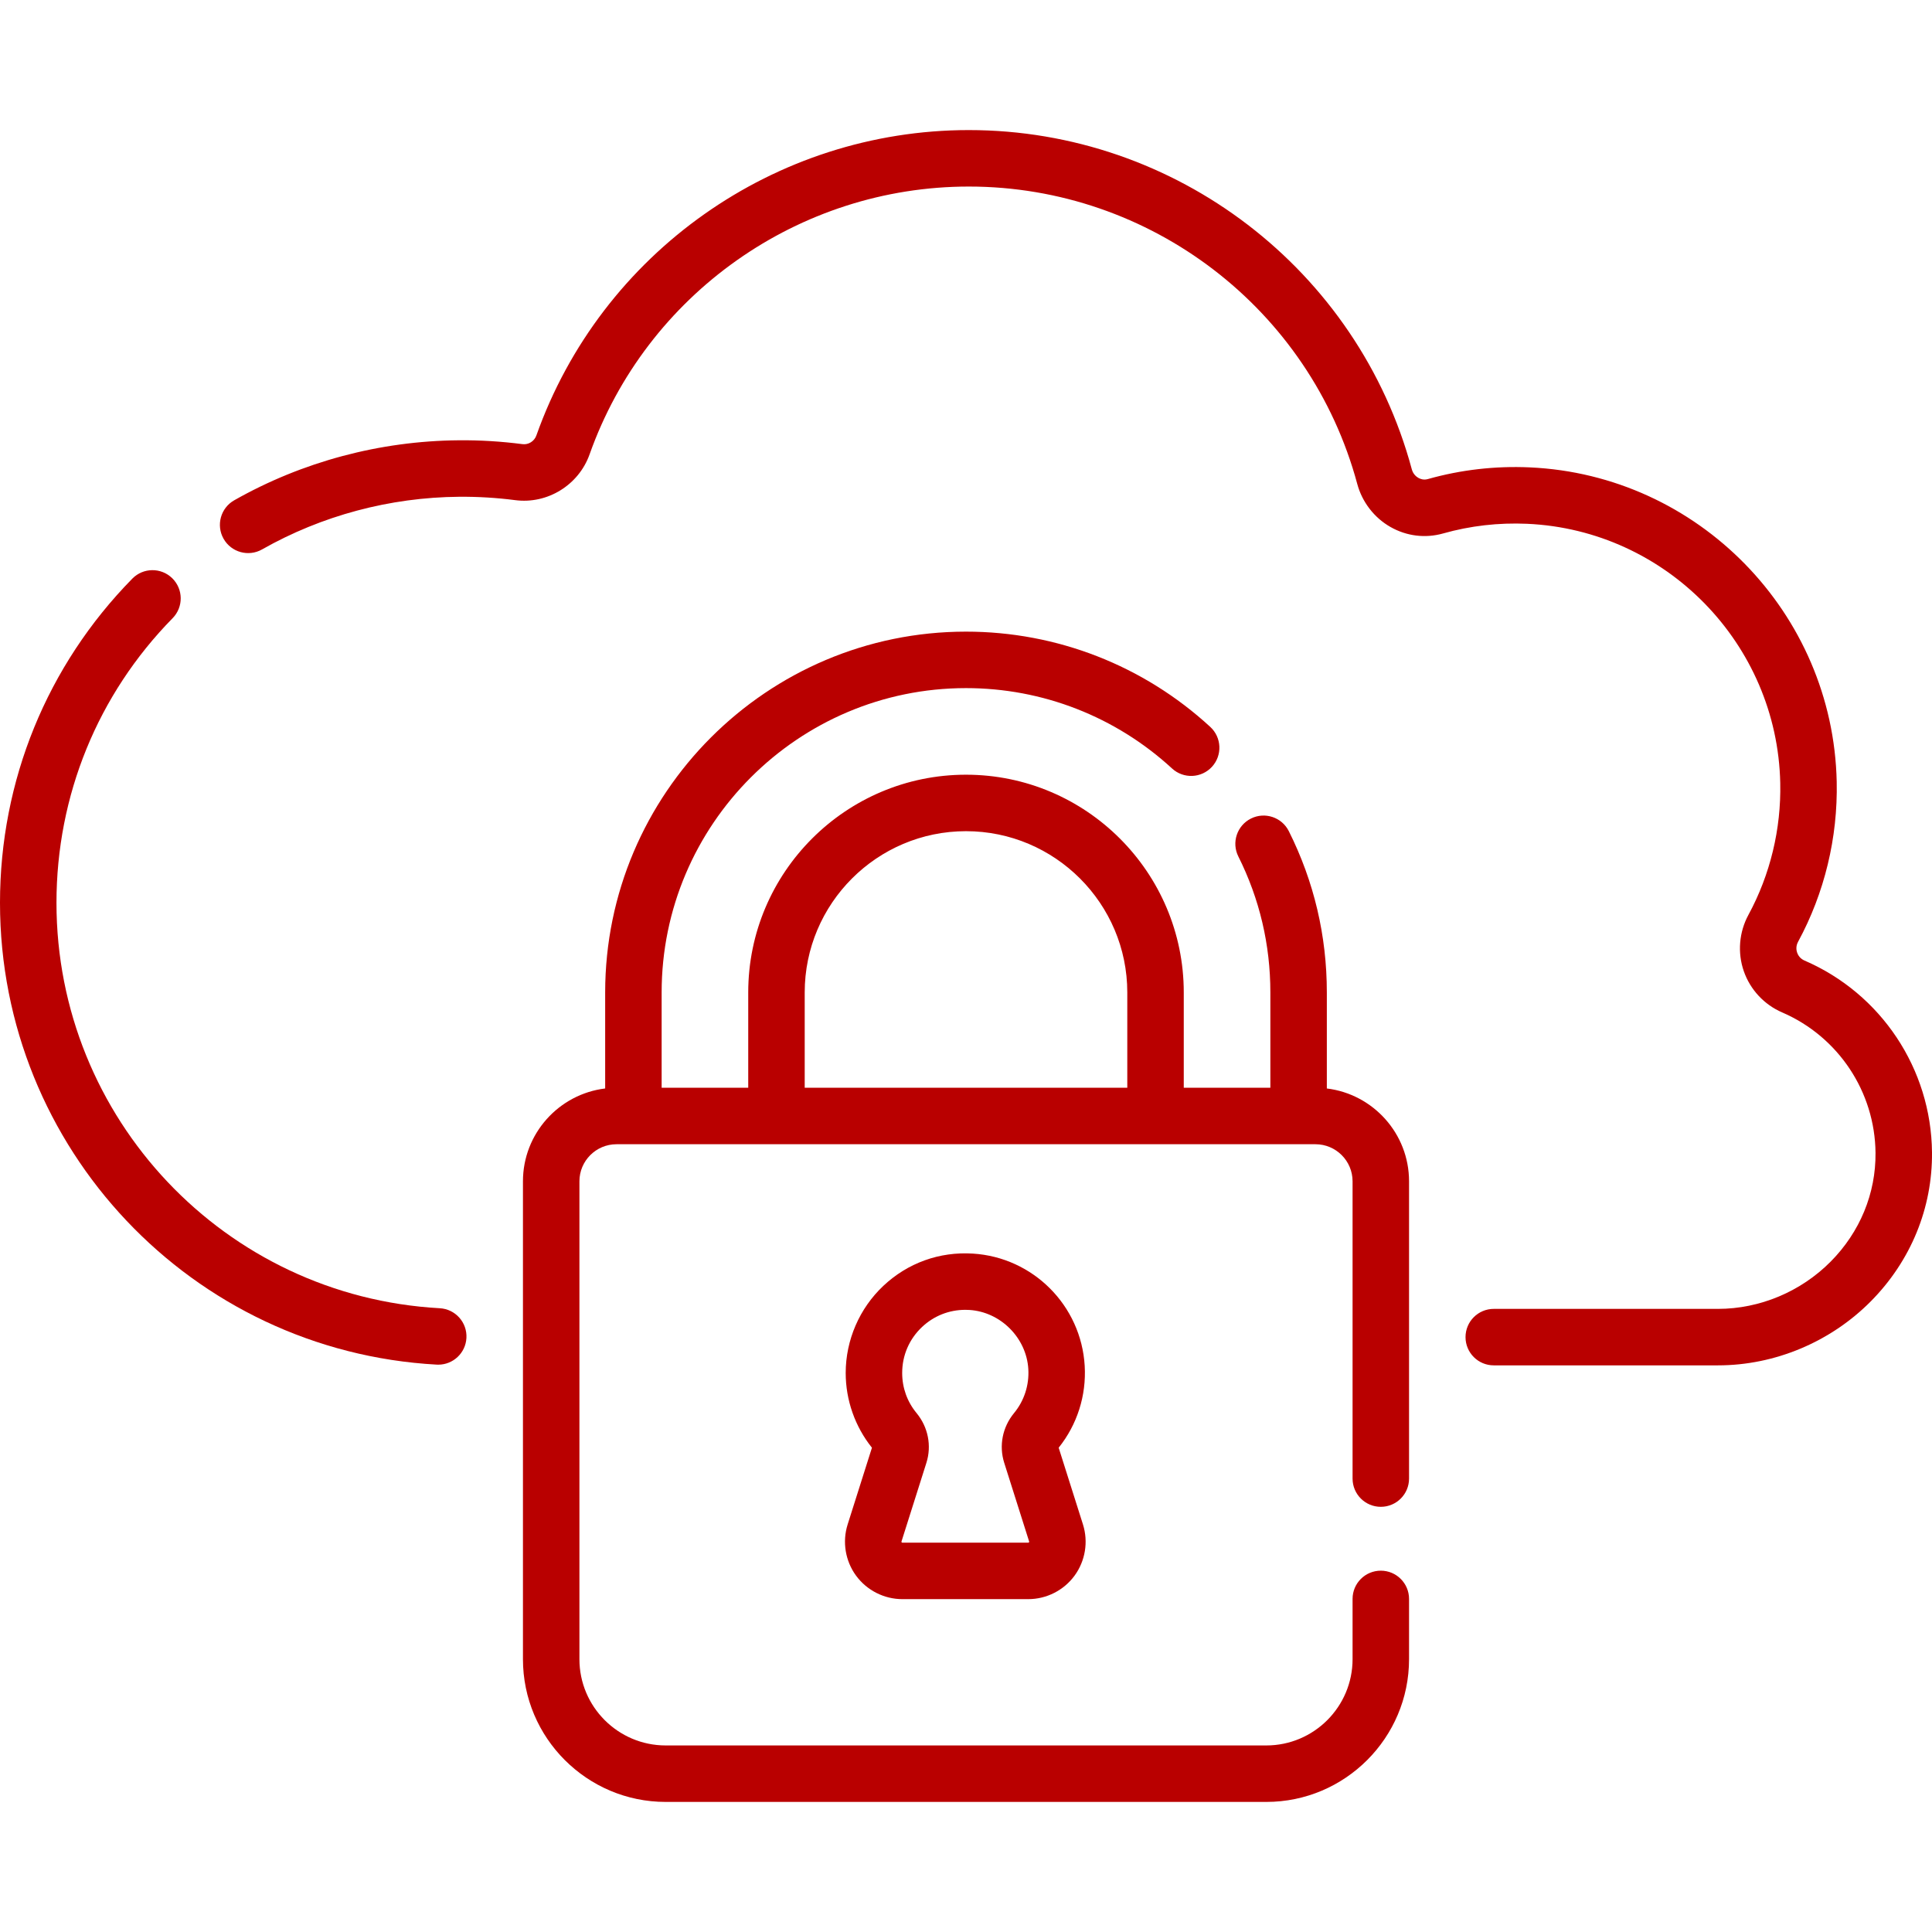 <svg id="Capa_1" enable-background="new 0 0 513.152 513.152" height="300" viewBox="0 0 513.152 513.152" width="300" xmlns="http://www.w3.org/2000/svg" version="1.1" xmlns:xlink="http://www.w3.org/1999/xlink" xmlns:svgjs="http://svgjs.dev/svgjs"><g width="100%" height="100%" transform="matrix(1,0,0,1,0,0)"><g><path d="m116.813 347.476c-57.09-3.149-101.812-50.448-101.813-107.68 0-28.49 10.957-55.341 30.852-75.605 2.902-2.955 2.858-7.704-.098-10.605-2.955-2.901-7.704-2.859-10.605.098-22.667 23.084-35.149 53.666-35.149 86.112.001 65.192 50.948 119.07 115.986 122.657.141.008.28.012.42.012 3.952 0 7.262-3.092 7.481-7.087.229-4.136-2.939-7.674-7.074-7.902z" fill="#b90000" fill-opacity="1" data-original-color="#000000ff" stroke="none" stroke-opacity="1"/><path d="m479.3 255.136c-1.267-.547-1.776-1.555-1.967-2.106-.192-.554-.415-1.665.245-2.883 7.03-12.967 10.579-27.664 10.263-42.504-.956-44.818-36.772-81.497-81.539-83.504-9.19-.413-18.301.635-27.076 3.113-1.063.298-1.941-.009-2.491-.32-.501-.285-1.395-.959-1.749-2.275-14.276-53.054-62.661-90.107-117.663-90.107-51.496 0-97.654 32.597-114.859 81.112-.547 1.542-2.094 2.512-3.685 2.307-5.598-.727-11.306-1.081-16.971-1.024-20.922.177-41.531 5.688-59.6 15.937-3.604 2.044-4.867 6.621-2.823 10.224 2.043 3.603 6.621 4.867 10.224 2.823 15.855-8.994 33.949-13.83 52.325-13.984 4.982-.039 9.996.262 14.913.899 8.548 1.115 16.859-4.007 19.753-12.168 15.087-42.543 55.564-71.126 100.723-71.126 48.232 0 90.661 32.488 103.179 79.006 1.294 4.808 4.512 8.971 8.828 11.421 4.291 2.438 9.253 3.045 13.972 1.712 7.231-2.042 14.747-2.902 22.329-2.564 36.902 1.654 66.427 31.893 67.215 68.84.261 12.239-2.662 24.354-8.453 35.034-2.484 4.583-2.934 10.028-1.233 14.939 1.699 4.908 5.416 8.907 10.198 10.971 14.906 6.434 24.639 21.071 24.793 37.292.103 10.771-4.124 21.026-11.901 28.879-7.913 7.988-18.827 12.57-29.944 12.57h-59.552c-4.143 0-7.5 3.357-7.5 7.5s3.357 7.5 7.5 7.5h59.552c15.092 0 29.891-6.201 40.602-17.015 10.616-10.718 16.385-24.773 16.244-39.577-.214-22.152-13.501-42.139-33.852-50.922z" fill="#b90000" fill-opacity="1" data-original-color="#000000ff" stroke="none" stroke-opacity="1"/><path d="m352.416 289.105v-25.497c0-15.047-3.396-29.462-10.094-42.844-1.854-3.704-6.36-5.204-10.063-3.351-3.704 1.854-5.204 6.359-3.351 10.063 5.646 11.279 8.508 23.436 8.508 36.131v25.308h-23v-25.308c0-31.893-25.947-57.84-57.84-57.84-31.894 0-57.841 25.947-57.841 57.84v25.308h-22.999v-25.308c0-44.576 36.265-80.841 80.84-80.841 20.333 0 39.768 7.581 54.725 21.346 3.048 2.806 7.793 2.607 10.598-.439 2.805-3.048 2.608-7.793-.439-10.598-17.734-16.32-40.776-25.309-64.883-25.309-52.847 0-95.84 42.994-95.84 95.841v25.497c-12.286 1.493-21.837 11.979-21.837 24.661v126.923c0 20.906 17.009 37.914 37.915 37.914h159.523c20.906 0 37.914-17.008 37.914-37.914v-16.007c0-4.143-3.357-7.5-7.5-7.5s-7.5 3.357-7.5 7.5v16.007c0 12.635-10.279 22.914-22.914 22.914h-159.524c-12.636 0-22.915-10.279-22.915-22.914v-126.922c0-5.432 4.419-9.851 9.852-9.851h185.65c5.432 0 9.851 4.419 9.851 9.851v78.954c0 4.143 3.357 7.5 7.5 7.5s7.5-3.357 7.5-7.5v-78.954c0-12.682-9.551-23.168-21.836-24.661zm-138.681-25.497c0-23.622 19.219-42.84 42.841-42.84s42.84 19.218 42.84 42.84v25.308h-85.681z" fill="#b90000" fill-opacity="1" data-original-color="#000000ff" stroke="none" stroke-opacity="1"/><path d="m227.375 418.505c2.859 3.905 7.456 6.236 12.296 6.236h33.443c4.84 0 9.437-2.331 12.296-6.236 2.859-3.904 3.694-8.99 2.233-13.604l-6.453-20.378c4.925-6.144 7.378-13.853 6.913-21.76-.939-15.996-13.707-28.808-29.698-29.8-8.889-.563-17.312 2.487-23.766 8.554-6.364 5.981-10.015 14.42-10.015 23.151 0 7.208 2.472 14.241 6.97 19.856l-6.453 20.376c-1.46 4.614-.625 9.7 2.234 13.605zm12.067-9.076 6.614-20.889c1.439-4.544.461-9.487-2.616-13.224-2.496-3.031-3.815-6.713-3.815-10.648 0-4.677 1.878-9.017 5.287-12.222 3.144-2.953 7.184-4.546 11.479-4.546.36 0 .722.011 1.085.033 8.291.515 15.166 7.415 15.653 15.709.251 4.266-1.097 8.416-3.795 11.686-3.072 3.727-4.047 8.665-2.606 13.209l6.615 20.891c.02.06.037.116-.035.214-.071.099-.131.099-.193.099h-33.443c-.063 0-.122 0-.193-.099-.074-.097-.056-.154-.037-.213z" fill="#b90000" fill-opacity="1" data-original-color="#000000ff" stroke="none" stroke-opacity="1"/></g></g></svg>
